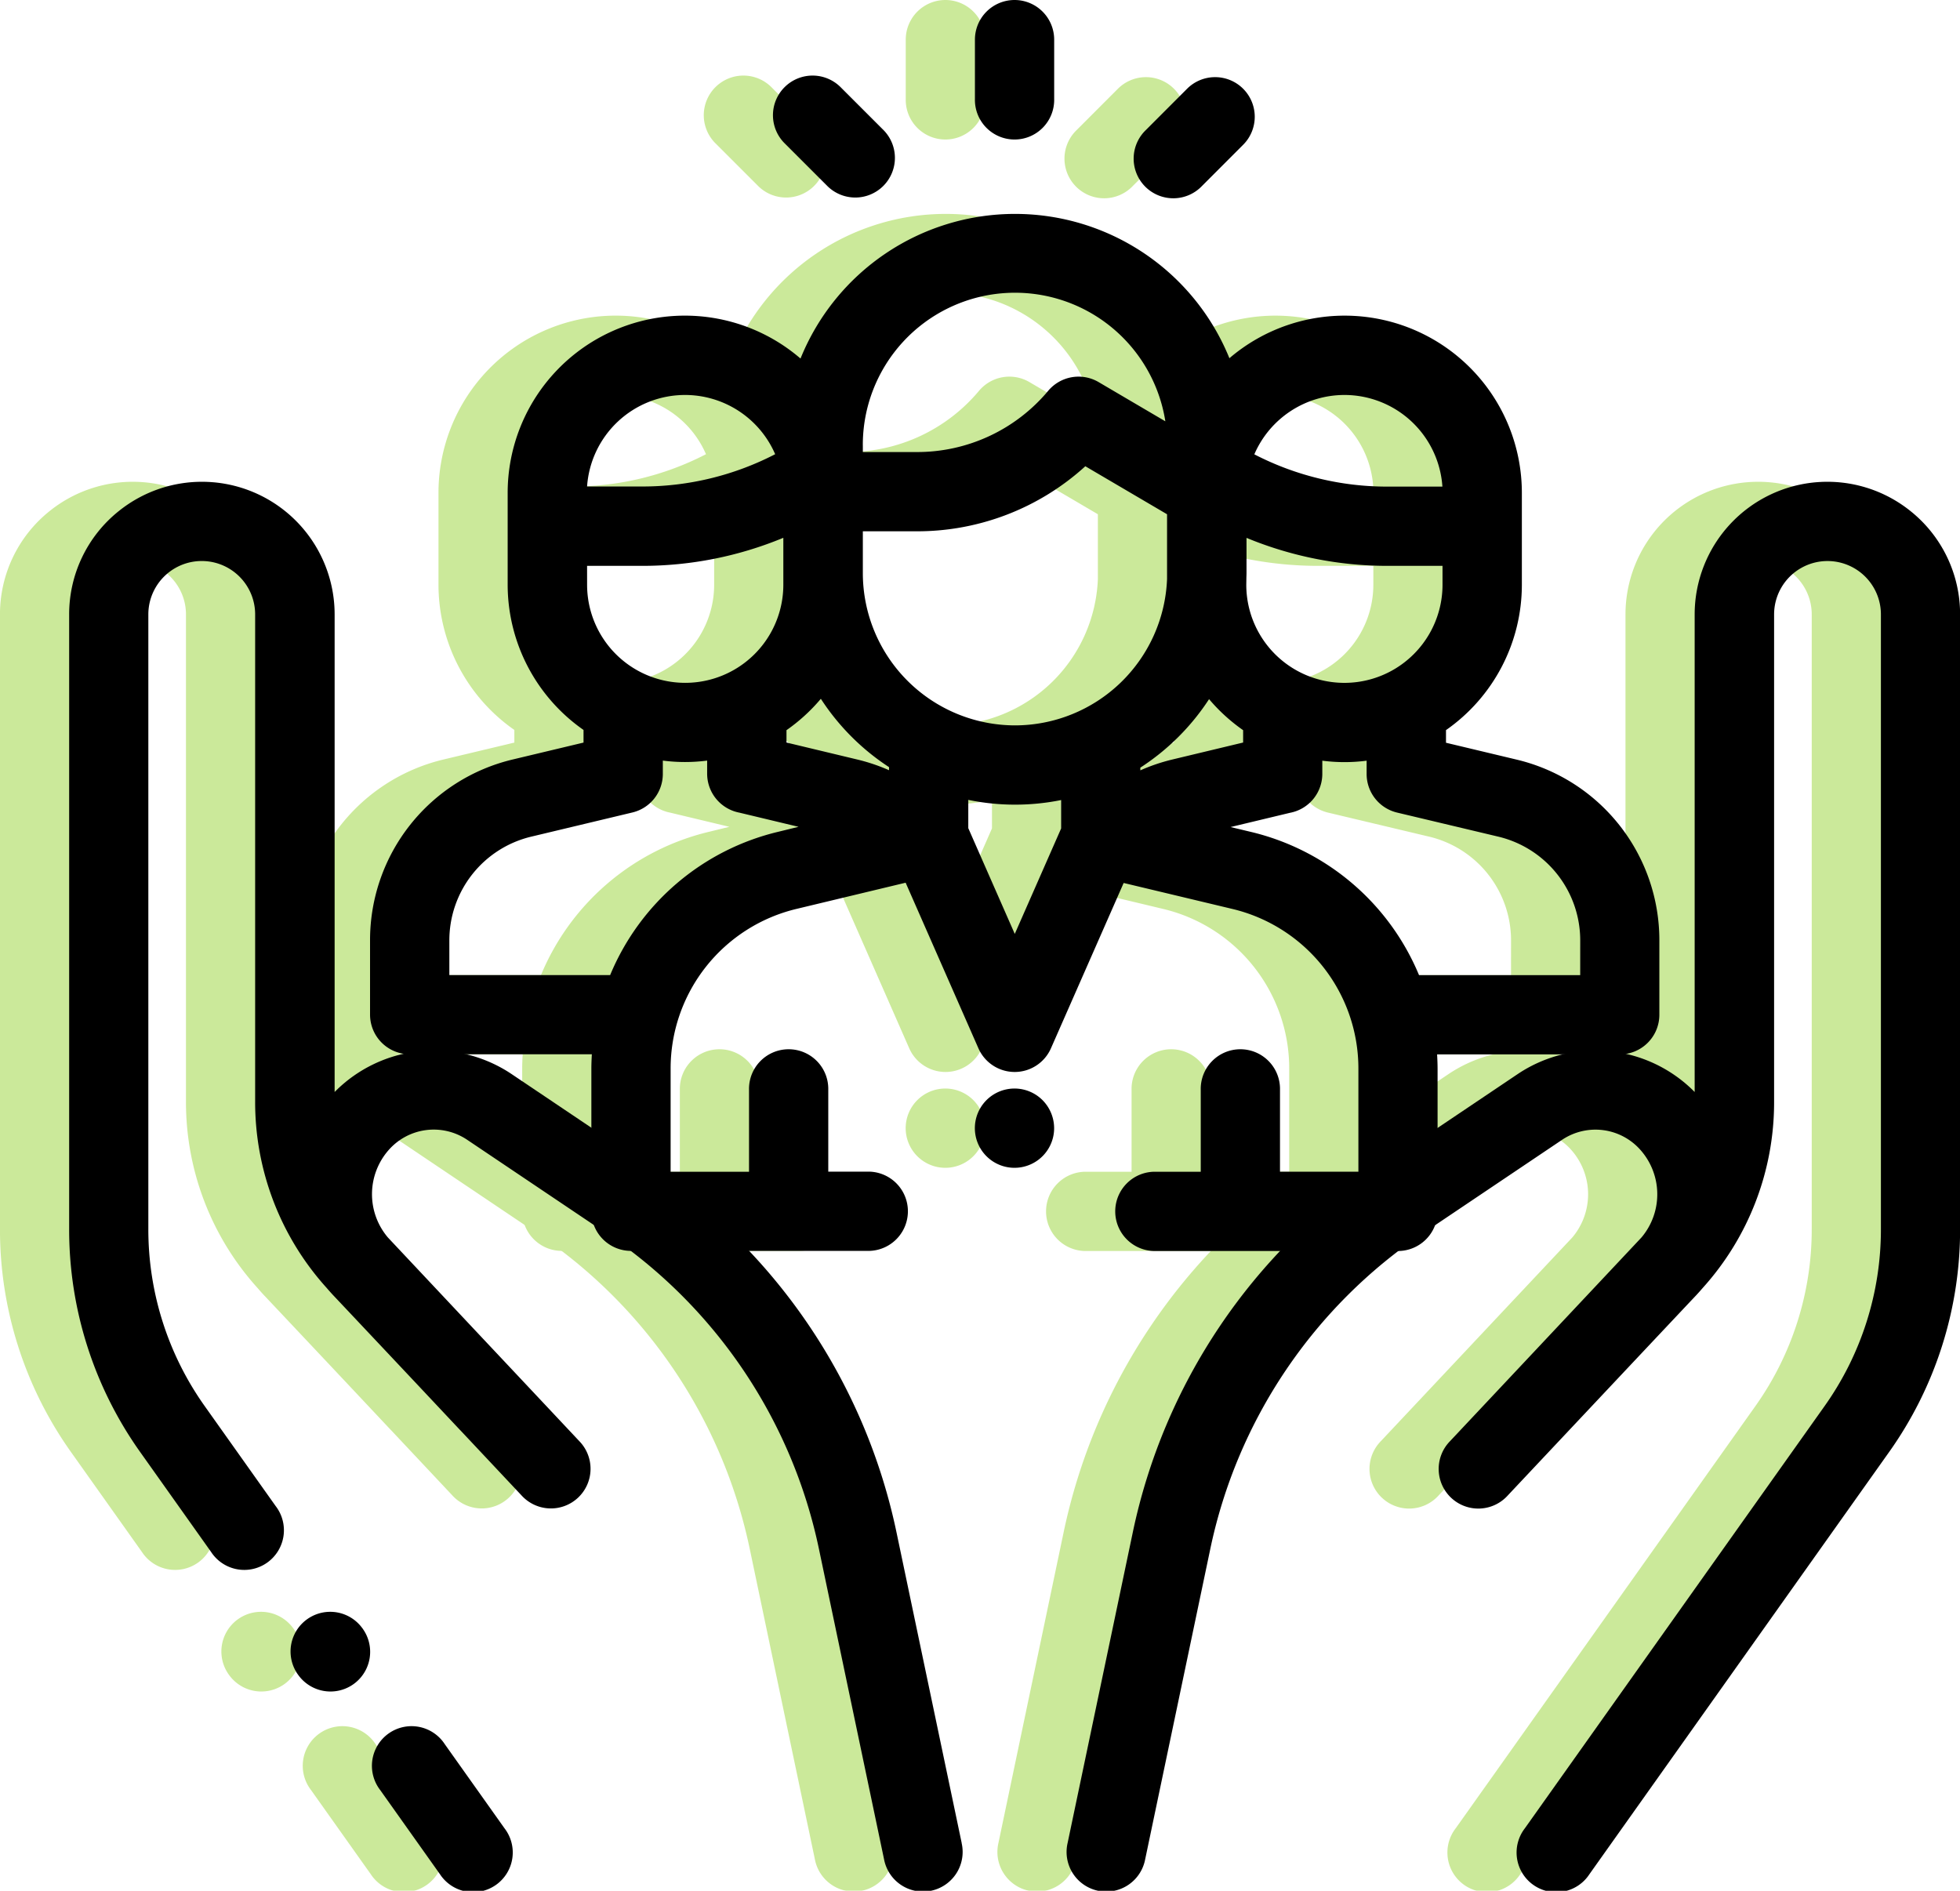 <svg xmlns="http://www.w3.org/2000/svg" width="85" height="82" viewBox="0 0 85 82">
  <g id="feature-3" transform="translate(-1357.362 -897)">
    <g id="social-care" transform="translate(1357.362 897)" opacity="0.47">
      <g id="Group_7" data-name="Group 7" transform="translate(13.169 74.917)">
        <g id="Group_6" data-name="Group 6">
          <path id="Path_38" data-name="Path 38" d="M82.332,475.16l-2.588-3.645a1.719,1.719,0,1,0-2.8,1.99l2.588,3.645a1.719,1.719,0,1,0,2.8-1.99Z" transform="translate(-76.624 -470.791)" fill="#91d128"/>
        </g>
      </g>
      <g id="Group_9" data-name="Group 9" transform="translate(0 20.891)">
        <g id="Group_8" data-name="Group 8">
          <path id="Path_39" data-name="Path 39" d="M38.707,215.488l-2.816-13.421a25.311,25.311,0,0,0-10.7-15.89l-6.012-4.043a6.048,6.048,0,0,0-7.666.783v-20.71a5.754,5.754,0,0,0-9.354-4.488A5.726,5.726,0,0,0,0,162.206v26.649a16.648,16.648,0,0,0,3.089,9.689l3.065,4.318a1.719,1.719,0,1,0,2.8-1.99l-3.065-4.318a13.229,13.229,0,0,1-2.455-7.7V162.206a2.316,2.316,0,1,1,4.632,0v21.143a12.009,12.009,0,0,0,3.1,8.063c.086.1.174.2.267.3,1.141,1.209,2.483,2.635,3.747,3.978l1.769,1.883.018.017,2.653,2.824a1.719,1.719,0,1,0,2.506-2.353c-.031-.033-2.043-2.176-4.341-4.618l-3.941-4.194-.029-.032a2.9,2.9,0,0,1,.056-3.8,2.6,2.6,0,0,1,3.383-.432l6.012,4.043a21.891,21.891,0,0,1,9.258,13.744l2.816,13.421a1.719,1.719,0,1,0,3.364-.706Z" transform="translate(-0.001 -156.451)" fill="#91d128"/>
        </g>
      </g>
      <g id="Group_11" data-name="Group 11" transform="translate(9.605 69.896)">
        <g id="Group_10" data-name="Group 10">
          <path id="Path_40" data-name="Path 40" d="M59.013,442.311,59,442.3a1.719,1.719,0,0,0-2.8,2l.011.015a1.719,1.719,0,0,0,2.8-2Z" transform="translate(-55.884 -441.575)" fill="#91d128"/>
        </g>
      </g>
      <g id="Group_13" data-name="Group 13" transform="translate(43.257 20.892)">
        <g id="Group_12" data-name="Group 12">
          <path id="Path_41" data-name="Path 41" d="M323.17,157.721a5.754,5.754,0,0,0-9.354,4.488v20.71a6.048,6.048,0,0,0-7.666-.783l-6.012,4.043a25.31,25.31,0,0,0-10.7,15.89l-2.816,13.421a1.719,1.719,0,1,0,3.364.706l2.816-13.421a21.891,21.891,0,0,1,9.258-13.743l6.012-4.043a2.6,2.6,0,0,1,3.383.432,2.9,2.9,0,0,1,.06,3.8l-.033.036-8.282,8.812a1.719,1.719,0,1,0,2.506,2.353c.023-.025,7.046-7.492,8.188-8.7.093-.1.181-.2.267-.3a12.01,12.01,0,0,0,3.1-8.063V162.209a2.316,2.316,0,1,1,4.632,0v26.649a13.229,13.229,0,0,1-2.455,7.7l-12.985,18.292a1.719,1.719,0,1,0,2.8,1.99l12.985-18.292a16.648,16.648,0,0,0,3.089-9.689V162.209A5.728,5.728,0,0,0,323.17,157.721Z" transform="translate(-286.58 -156.454)" fill="#91d128"/>
        </g>
      </g>
      <g id="Group_15" data-name="Group 15" transform="translate(13.05 9.281)">
        <g id="Group_14" data-name="Group 14">
          <path id="Path_42" data-name="Path 42" d="M143.107,77.66l-3.058-.73v-.548a7.687,7.687,0,0,0,3.29-6.3V66.1a7.686,7.686,0,0,0-12.683-5.846,10.035,10.035,0,0,0-18.6.014,7.686,7.686,0,0,0-12.7,5.832v3.975a7.687,7.687,0,0,0,3.29,6.3v.548l-3.058.73a8.052,8.052,0,0,0-6.2,7.857v3.21a1.719,1.719,0,0,0,1.719,1.719h7.9c-.012.208-.021.418-.021.629v6.18a1.719,1.719,0,0,0,1.719,1.719h10.331a1.719,1.719,0,0,0,0-3.437H113.26V91.983a1.719,1.719,0,1,0-3.437,0v3.552h-3.4V91.074a7.116,7.116,0,0,1,5.475-6.942L116.615,83l3.156,7.181a1.719,1.719,0,0,0,1.573,1.027h0a1.719,1.719,0,0,0,1.573-1.027l3.153-7.17,4.7,1.123a7.115,7.115,0,0,1,5.48,6.943v4.456h-3.4V91.983a1.719,1.719,0,1,0-3.437,0v3.552h-1.948a1.719,1.719,0,1,0,0,3.437h10.5a1.719,1.719,0,0,0,1.719-1.719V91.079c0-.213-.009-.424-.021-.634h7.92a1.719,1.719,0,0,0,1.719-1.719v-3.21A8.051,8.051,0,0,0,143.107,77.66Zm-7.46-15.812a4.26,4.26,0,0,1,4.246,3.974H137.5a12.528,12.528,0,0,1-5.763-1.4A4.261,4.261,0,0,1,135.647,61.848Zm-4.255,7.979c0-.084.006-.167.006-.251V68.045a15.965,15.965,0,0,0,6.1,1.214h2.4v.819a4.255,4.255,0,1,1-8.51,0Zm-16.634-5.788h0a6.6,6.6,0,0,1,13.12-1.049l-2.893-1.7a1.718,1.718,0,0,0-2.188.378,7.4,7.4,0,0,1-5.689,2.655h-2.349v-.284Zm-7.708-2.191a4.261,4.261,0,0,1,3.907,2.569,12.528,12.528,0,0,1-5.763,1.4H102.8A4.26,4.26,0,0,1,107.05,61.848ZM102.8,69.259h2.4a15.966,15.966,0,0,0,6.111-1.217v2.035a4.255,4.255,0,0,1-8.51,0Zm8.3,11.53a10.541,10.541,0,0,0-7.3,6.218H96.827V85.516A4.625,4.625,0,0,1,100.389,81l4.377-1.046a1.719,1.719,0,0,0,1.319-1.672v-.578a7.462,7.462,0,0,0,1.922,0v.49c0,.026,0,.051,0,.077a1.721,1.721,0,0,0,1.4,1.691l2.564.614Zm4.794-2.668a8.064,8.064,0,0,0-1.376-.464l-3.07-.736v-.536a7.755,7.755,0,0,0,1.49-1.361,10.118,10.118,0,0,0,2.957,2.964Zm7.465,2.525-2.011,4.574-2.016-4.586V79.408a10.073,10.073,0,0,0,4.027.007Zm-2-4.469a6.609,6.609,0,0,1-6.6-6.6V67.76h2.349a10.829,10.829,0,0,0,7.3-2.821l3.544,2.082v2.806A6.608,6.608,0,0,1,121.36,76.177Zm5.434,1.949V78.01a10.115,10.115,0,0,0,2.981-2.971,7.753,7.753,0,0,0,1.477,1.346v.536l-3.07.736A8.093,8.093,0,0,0,126.794,78.127Zm19.076,8.881h-6.99a10.539,10.539,0,0,0-7.309-6.215l-.863-.206,2.578-.618a1.72,1.72,0,0,0,1.4-1.693c0-.013,0-.027,0-.04v-.527a7.461,7.461,0,0,0,1.922,0v.578a1.719,1.719,0,0,0,1.319,1.672L142.308,81a4.625,4.625,0,0,1,3.562,4.513Z" transform="translate(-93.39 -54)" fill="#91d128"/>
        </g>
      </g>
      <g id="Group_17" data-name="Group 17" transform="translate(39.281 47.212)">
        <g id="Group_16" data-name="Group 16">
          <path id="Path_43" data-name="Path 43" d="M248.934,296.172a1.719,1.719,0,1,0,.5,1.217A1.732,1.732,0,0,0,248.934,296.172Z" transform="translate(-246 -295.67)" fill="#91d128"/>
        </g>
      </g>
      <g id="Group_19" data-name="Group 19" transform="translate(39.28)">
        <g id="Group_18" data-name="Group 18">
          <path id="Path_44" data-name="Path 44" d="M247.712,0a1.719,1.719,0,0,0-1.719,1.719V4.29a1.719,1.719,0,1,0,3.437,0V1.719A1.719,1.719,0,0,0,247.712,0Z" transform="translate(-245.993)" fill="#91d128"/>
        </g>
      </g>
      <g id="Group_21" data-name="Group 21" transform="translate(30.543 3.302)">
        <g id="Group_20" data-name="Group 20">
          <path id="Path_45" data-name="Path 45" d="M196.336,21.517l-1.8-1.8a1.719,1.719,0,1,0-2.429,2.432l1.8,1.8a1.719,1.719,0,1,0,2.429-2.432Z" transform="translate(-191.599 -19.213)" fill="#91d128"/>
        </g>
      </g>
      <g id="Group_23" data-name="Group 23" transform="translate(46.19 3.346)">
        <g id="Group_22" data-name="Group 22">
          <path id="Path_46" data-name="Path 46" d="M294.468,19.972a1.719,1.719,0,0,0-2.431,0l-1.789,1.791a1.719,1.719,0,1,0,2.432,2.429l1.789-1.791A1.719,1.719,0,0,0,294.468,19.972Z" transform="translate(-289.746 -19.469)" fill="#91d128"/>
        </g>
      </g>
    </g>
    <g id="social-care-2" data-name="social-care" transform="translate(1360.362 897)">
      <g id="Group_7-2" data-name="Group 7" transform="translate(13.169 74.917)">
        <g id="Group_6-2" data-name="Group 6">
          <path id="Path_38-2" data-name="Path 38" d="M82.332,475.16l-2.588-3.645a1.719,1.719,0,1,0-2.8,1.99l2.588,3.645a1.719,1.719,0,1,0,2.8-1.99Z" transform="translate(-76.624 -470.791)"/>
        </g>
      </g>
      <g id="Group_9-2" data-name="Group 9" transform="translate(0 20.891)">
        <g id="Group_8-2" data-name="Group 8">
          <path id="Path_39-2" data-name="Path 39" d="M38.707,215.488l-2.816-13.421a25.311,25.311,0,0,0-10.7-15.89l-6.012-4.043a6.048,6.048,0,0,0-7.666.783v-20.71a5.754,5.754,0,0,0-9.354-4.488A5.726,5.726,0,0,0,0,162.206v26.649a16.648,16.648,0,0,0,3.089,9.689l3.065,4.318a1.719,1.719,0,1,0,2.8-1.99l-3.065-4.318a13.229,13.229,0,0,1-2.455-7.7V162.206a2.316,2.316,0,1,1,4.632,0v21.143a12.009,12.009,0,0,0,3.1,8.063c.086.1.174.2.267.3,1.141,1.209,2.483,2.635,3.747,3.978l1.769,1.883.018.017,2.653,2.824a1.719,1.719,0,1,0,2.506-2.353c-.031-.033-2.043-2.176-4.341-4.618l-3.941-4.194-.029-.032a2.9,2.9,0,0,1,.056-3.8,2.6,2.6,0,0,1,3.383-.432l6.012,4.043a21.891,21.891,0,0,1,9.258,13.744l2.816,13.421a1.719,1.719,0,1,0,3.364-.706Z" transform="translate(-0.001 -156.451)"/>
        </g>
      </g>
      <g id="Group_11-2" data-name="Group 11" transform="translate(9.605 69.896)">
        <g id="Group_10-2" data-name="Group 10">
          <path id="Path_40-2" data-name="Path 40" d="M59.013,442.311,59,442.3a1.719,1.719,0,0,0-2.8,2l.011.015a1.719,1.719,0,0,0,2.8-2Z" transform="translate(-55.884 -441.575)"/>
        </g>
      </g>
      <g id="Group_13-2" data-name="Group 13" transform="translate(43.257 20.892)">
        <g id="Group_12-2" data-name="Group 12">
          <path id="Path_41-2" data-name="Path 41" d="M323.17,157.721a5.754,5.754,0,0,0-9.354,4.488v20.71a6.048,6.048,0,0,0-7.666-.783l-6.012,4.043a25.31,25.31,0,0,0-10.7,15.89l-2.816,13.421a1.719,1.719,0,1,0,3.364.706l2.816-13.421a21.891,21.891,0,0,1,9.258-13.743l6.012-4.043a2.6,2.6,0,0,1,3.383.432,2.9,2.9,0,0,1,.06,3.8l-.033.036-8.282,8.812a1.719,1.719,0,1,0,2.506,2.353c.023-.025,7.046-7.492,8.188-8.7.093-.1.181-.2.267-.3a12.01,12.01,0,0,0,3.1-8.063V162.209a2.316,2.316,0,1,1,4.632,0v26.649a13.229,13.229,0,0,1-2.455,7.7l-12.985,18.292a1.719,1.719,0,1,0,2.8,1.99l12.985-18.292a16.648,16.648,0,0,0,3.089-9.689V162.209A5.728,5.728,0,0,0,323.17,157.721Z" transform="translate(-286.58 -156.454)"/>
        </g>
      </g>
      <g id="Group_15-2" data-name="Group 15" transform="translate(13.05 9.281)">
        <g id="Group_14-2" data-name="Group 14">
          <path id="Path_42-2" data-name="Path 42" d="M143.107,77.66l-3.058-.73v-.548a7.687,7.687,0,0,0,3.29-6.3V66.1a7.686,7.686,0,0,0-12.683-5.846,10.035,10.035,0,0,0-18.6.014,7.686,7.686,0,0,0-12.7,5.832v3.975a7.687,7.687,0,0,0,3.29,6.3v.548l-3.058.73a8.052,8.052,0,0,0-6.2,7.857v3.21a1.719,1.719,0,0,0,1.719,1.719h7.9c-.012.208-.021.418-.021.629v6.18a1.719,1.719,0,0,0,1.719,1.719h10.331a1.719,1.719,0,0,0,0-3.437H113.26V91.983a1.719,1.719,0,1,0-3.437,0v3.552h-3.4V91.074a7.116,7.116,0,0,1,5.475-6.942L116.615,83l3.156,7.181a1.719,1.719,0,0,0,1.573,1.027h0a1.719,1.719,0,0,0,1.573-1.027l3.153-7.17,4.7,1.123a7.115,7.115,0,0,1,5.48,6.943v4.456h-3.4V91.983a1.719,1.719,0,1,0-3.437,0v3.552h-1.948a1.719,1.719,0,1,0,0,3.437h10.5a1.719,1.719,0,0,0,1.719-1.719V91.079c0-.213-.009-.424-.021-.634h7.92a1.719,1.719,0,0,0,1.719-1.719v-3.21A8.051,8.051,0,0,0,143.107,77.66Zm-7.46-15.812a4.26,4.26,0,0,1,4.246,3.974H137.5a12.528,12.528,0,0,1-5.763-1.4A4.261,4.261,0,0,1,135.647,61.848Zm-4.255,7.979c0-.084.006-.167.006-.251V68.045a15.965,15.965,0,0,0,6.1,1.214h2.4v.819a4.255,4.255,0,1,1-8.51,0Zm-16.634-5.788h0a6.6,6.6,0,0,1,13.12-1.049l-2.893-1.7a1.718,1.718,0,0,0-2.188.378,7.4,7.4,0,0,1-5.689,2.655h-2.349v-.284Zm-7.708-2.191a4.261,4.261,0,0,1,3.907,2.569,12.528,12.528,0,0,1-5.763,1.4H102.8A4.26,4.26,0,0,1,107.05,61.848ZM102.8,69.259h2.4a15.966,15.966,0,0,0,6.111-1.217v2.035a4.255,4.255,0,0,1-8.51,0Zm8.3,11.53a10.541,10.541,0,0,0-7.3,6.218H96.827V85.516A4.625,4.625,0,0,1,100.389,81l4.377-1.046a1.719,1.719,0,0,0,1.319-1.672v-.578a7.462,7.462,0,0,0,1.922,0v.49c0,.026,0,.051,0,.077a1.721,1.721,0,0,0,1.4,1.691l2.564.614Zm4.794-2.668a8.064,8.064,0,0,0-1.376-.464l-3.07-.736v-.536a7.755,7.755,0,0,0,1.49-1.361,10.118,10.118,0,0,0,2.957,2.964Zm7.465,2.525-2.011,4.574-2.016-4.586V79.408a10.073,10.073,0,0,0,4.027.007Zm-2-4.469a6.609,6.609,0,0,1-6.6-6.6V67.76h2.349a10.829,10.829,0,0,0,7.3-2.821l3.544,2.082v2.806A6.608,6.608,0,0,1,121.36,76.177Zm5.434,1.949V78.01a10.115,10.115,0,0,0,2.981-2.971,7.753,7.753,0,0,0,1.477,1.346v.536l-3.07.736A8.093,8.093,0,0,0,126.794,78.127Zm19.076,8.881h-6.99a10.539,10.539,0,0,0-7.309-6.215l-.863-.206,2.578-.618a1.72,1.72,0,0,0,1.4-1.693c0-.013,0-.027,0-.04v-.527a7.461,7.461,0,0,0,1.922,0v.578a1.719,1.719,0,0,0,1.319,1.672L142.308,81a4.625,4.625,0,0,1,3.562,4.513Z" transform="translate(-93.39 -54)"/>
        </g>
      </g>
      <g id="Group_17-2" data-name="Group 17" transform="translate(39.281 47.212)">
        <g id="Group_16-2" data-name="Group 16">
          <path id="Path_43-2" data-name="Path 43" d="M248.934,296.172a1.719,1.719,0,1,0,.5,1.217A1.732,1.732,0,0,0,248.934,296.172Z" transform="translate(-246 -295.67)"/>
        </g>
      </g>
      <g id="Group_19-2" data-name="Group 19" transform="translate(39.28)">
        <g id="Group_18-2" data-name="Group 18">
          <path id="Path_44-2" data-name="Path 44" d="M247.712,0a1.719,1.719,0,0,0-1.719,1.719V4.29a1.719,1.719,0,1,0,3.437,0V1.719A1.719,1.719,0,0,0,247.712,0Z" transform="translate(-245.993)"/>
        </g>
      </g>
      <g id="Group_21-2" data-name="Group 21" transform="translate(30.543 3.302)">
        <g id="Group_20-2" data-name="Group 20">
          <path id="Path_45-2" data-name="Path 45" d="M196.336,21.517l-1.8-1.8a1.719,1.719,0,1,0-2.429,2.432l1.8,1.8a1.719,1.719,0,1,0,2.429-2.432Z" transform="translate(-191.599 -19.213)"/>
        </g>
      </g>
      <g id="Group_23-2" data-name="Group 23" transform="translate(46.19 3.346)">
        <g id="Group_22-2" data-name="Group 22">
          <path id="Path_46-2" data-name="Path 46" d="M294.468,19.972a1.719,1.719,0,0,0-2.431,0l-1.789,1.791a1.719,1.719,0,1,0,2.432,2.429l1.789-1.791A1.719,1.719,0,0,0,294.468,19.972Z" transform="translate(-289.746 -19.469)"/>
        </g>
      </g>
    </g>
  </g>
</svg>

